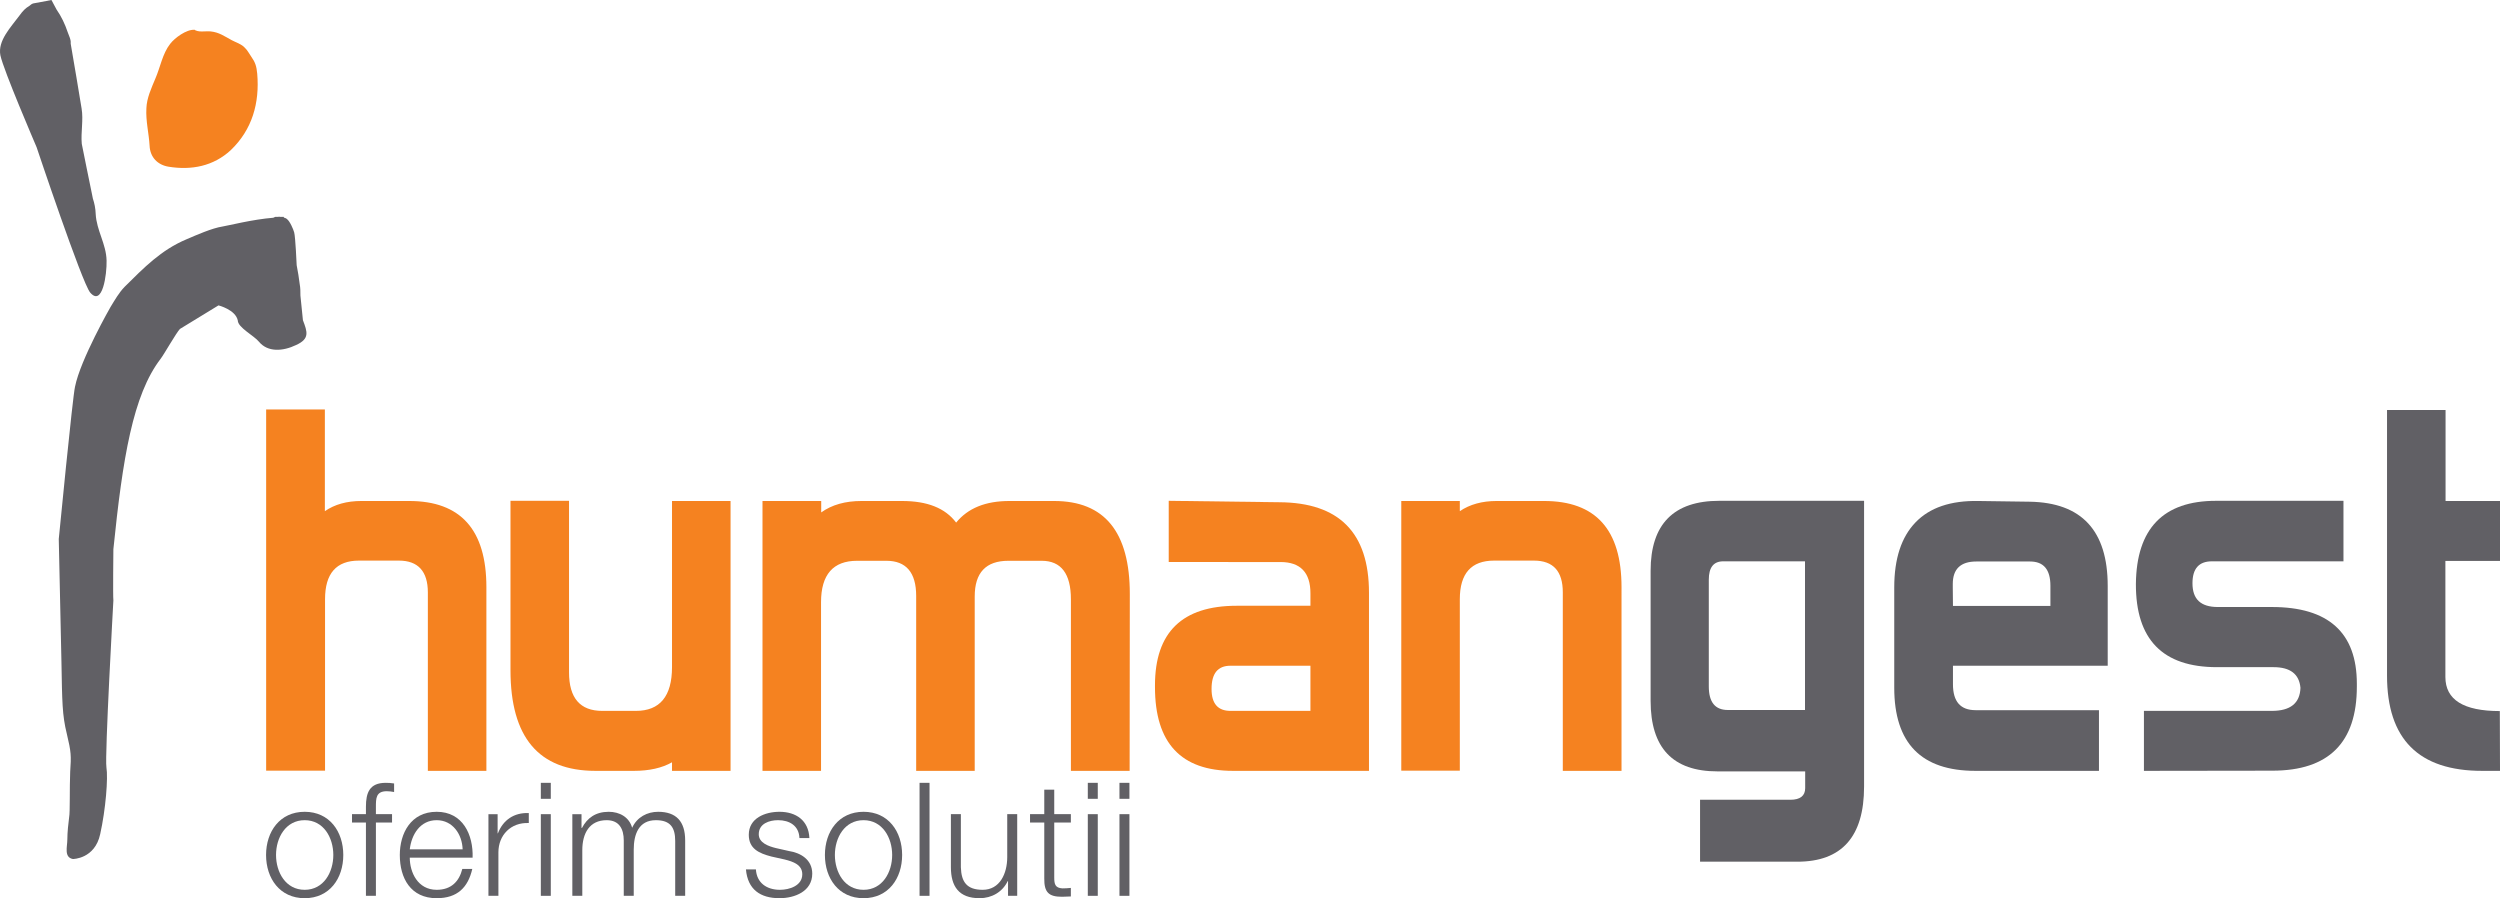 <?xml version="1.0" encoding="UTF-8"?>
<!DOCTYPE svg PUBLIC "-//W3C//DTD SVG 1.1//EN" "http://www.w3.org/Graphics/SVG/1.1/DTD/svg11.dtd">
<svg xmlns="http://www.w3.org/2000/svg" xml:space="preserve" width="100%" height="100%" version="1.1" shape-rendering="geometricPrecision" text-rendering="geometricPrecision" image-rendering="optimizeQuality" fill-rule="evenodd" clip-rule="evenodd"
viewBox="0 0 8015.17 2879.68"
 xmlns:xlink="http://www.w3.org/1999/xlink">
 <g id="Layer_x0020_1">
  <g id="_2184610040864">
   <g>
    <path fill="#F58220" fill-rule="nonzero" d="M1559.41 2471.41l-187.69 0 0 -572.22c0,-67.52 -31.47,-101.85 -92.7,-101.85l-128.18 0c-72.67,0 -108.72,41.2 -108.72,123.6l0 549.9 -188.83 0 0 -1158.17 188.26 0 0 326.16c31.47,-21.74 70.38,-32.62 117.31,-32.62l152.78 0.01c165.37,0 247.77,92.12 247.77,276.38l0 588.81z"/>
    <path fill="#F58220" fill-rule="nonzero" d="M2342.2 2471.41l-187.69 0 0 -27.47c-32.04,18.32 -73.24,27.47 -121.88,27.47l-123.6 0c-181.96,0 -272.37,-107.58 -272.37,-322.73l0 -543.04 187.69 0.01 0 549.9c0,82.4 35.47,123.6 106.43,123.6l108.14 -0.01c76.68,0 115.59,-46.92 115.59,-140.19l0 -532.73 187.69 0 0 865.19z"/>
    <path fill="#F58220" fill-rule="nonzero" d="M3621.68 2471.41l-188.26 0 0 -549.9c0,-82.4 -31.47,-123.6 -93.84,-123.6l-106.44 0c-72.1,0 -108.14,37.77 -108.14,114.44l0 559.06 -187.69 0 0 -560.77c0,-74.96 -32.05,-112.73 -95.57,-112.73l-93.84 0c-76.67,0 -115.59,44.06 -115.59,132.75l0 540.75 -187.68 0 0 -865.19 188.26 0 0 36.62c34.33,-24.61 77.25,-36.62 129.32,-36.62l129.89 0c81.26,0 138.48,22.88 173.38,69.24 37.77,-46.36 94.42,-69.24 170.52,-69.24l143.63 0c161.94,0 242.62,99.56 242.62,298.12l-0.57 567.07z"/>
    <g>
     <path fill="#F58220" fill-rule="nonzero" d="M3952.99 2471.41c-166.51,0 -250.06,-89.27 -250.06,-268.37l0 -5.72c0,-170.52 87.55,-255.21 262.08,-255.21l236.33 0 0 -40.05c0,-66.38 -32.05,-100.14 -96.13,-100.14l-358.22 -0.01 0 -196.27 354.78 4.58c191.69,1.14 287.25,97.85 287.25,290.11l0 571.08 -436.03 0 0 0zm248.35 -192.27l0 -144.77 -256.36 0c-40.62,0 -60.65,24.61 -60.65,74.39 0,46.92 20.03,70.38 60.65,70.38l256.36 0z"/>
    </g>
    <path fill="#F58220" fill-rule="nonzero" d="M5198.71 2471.41l-188.26 0 0 -572.22c0,-67.52 -30.33,-101.85 -92.7,-101.85l-127.6 0c-73.24,0 -109.87,41.2 -109.87,123.6l0 549.9 -187.68 0 0 -864.62 187.68 0 0 32.62c32.05,-21.75 71.53,-32.62 117.88,-32.62l152.21 0c165.94,0 248.35,92.12 248.35,276.38l-0.01 588.81z"/>
    <g>
     <path fill="#616065" fill-rule="nonzero" d="M5450.49 2762.67l0 -198.56 289.54 0c31.47,0 47.5,-12.59 47.5,-37.19l0 -53.79 -280.96 0c-143.63,0 -214.59,-75.54 -214.59,-226.03l0 -417.15c0,-149.35 73.82,-224.31 220.31,-224.31l464.07 0.01 0 916.12c0,160.79 -71.53,240.9 -214.01,240.9l-311.86 0 0 0zm336.46 -485.81l0 -477.23 -262.07 0c-31.47,0 -46.35,20.03 -46.35,58.94l0 342.18c0,50.36 20.03,75.54 61.23,75.54l247.19 0 0 0.57z"/>
    </g>
    <g>
     <path fill="#616065" fill-rule="nonzero" d="M6757.44 2134.37l-496.12 0 0 59.51c0,55.51 24.04,82.98 72.67,82.98l395.41 0 0 194.55 -395.98 0c-173.95,0 -260.36,-88.69 -260.36,-266.65l0 -5.72 0 -315.87c0,-92.12 22.89,-161.36 68.1,-208.28 45.78,-47.5 112.73,-70.38 202.57,-68.67l163.65 2.29c166.51,2.86 250.06,92.7 250.06,270.09l0 255.77 0 0zm-496.12 -191.69l312.43 0 0 -64.66c0,-52.07 -21.74,-77.82 -65.23,-77.82l-172.24 0c-50.35,0 -75.53,24.03 -75.53,72.1l0 11.44 0.57 58.94 0 0z"/>
    </g>
    <path fill="#616065" fill-rule="nonzero" d="M6873.59 2471.41l0 -192.27 409.71 0c60.09,0 90.41,-24.6 92.13,-73.81 -4.01,-44.63 -33.19,-66.38 -86.41,-66.38l-181.39 0c-173.95,0 -260.35,-88.69 -259.79,-266.65 1.72,-177.39 87.55,-266.65 256.93,-266.65l408.56 0 0 193.98 -421.72 0c-41.77,0 -62.37,23.46 -62.37,70.38 0,50.93 26.32,76.11 81.26,76.11l173.38 0c180.82,0 272.37,81.83 272.37,246.05l0 9.16c0,179.67 -90.41,269.51 -270.66,269.51l-412 0.57z"/>
    <path fill="#616065" fill-rule="nonzero" d="M8015.17 2471.41l-57.22 0c-203.71,0 -304.99,-101.86 -304.99,-305.57l0 -851.45 187.68 0 0 291.83 174.53 0 0 192.26 -175.1 0 0 371.94c0,73.25 58.37,109.3 174.53,109.3l0.57 191.69z"/>
    <g>
     <path fill="#F58220" fill-rule="nonzero" d="M623.26 95.56c-25.75,-1.71 -63.52,26.32 -77.83,45.21 -24.6,31.47 -31.47,74.96 -47.49,111.58 -12.59,30.33 -27.47,61.8 -28.61,94.99 -2.29,41.2 8.01,79.54 10.3,120.16 1.71,36.63 25.75,61.23 60.65,66.95 73.82,12.02 144.2,-1.72 199.71,-53.21 68.66,-65.81 92.69,-151.07 84.68,-244.91 -2.29,-24.61 -6.29,-36.63 -20.03,-56.08 -6.29,-8.59 -10.87,-18.88 -19.45,-26.89 -11.44,-12.59 -27.47,-16.6 -42.35,-24.61 -23.46,-12.59 -40.05,-25.18 -67.52,-28.04 -18.31,-1.72 -39.48,4.58 -54.36,-6.87l2.3 1.72zm0 0l0 0 0 0z"/>
    </g>
    <path fill="#616065" d="M306.82 686.09c-0.57,-17.74 -4,-34.33 -9.15,-49.78l-3.43 -17.17c0,0 -32.05,-156.21 -32.05,-157.93 -3.43,-37.19 5.72,-76.67 -0.57,-113.3 0,-0.57 -32.05,-193.98 -34.91,-207.71 0,-2.87 0,-5.15 0,-6.87 0,-5.15 -4,-16.6 -9.72,-30.33 -8.59,-25.75 -20.61,-50.93 -35.48,-72.1 -9.73,-17.74 -16.6,-30.9 -16.6,-30.9l-8.01 1.72 -1.71 -1.15c0.57,0.58 0.57,1.15 1.71,1.15l-49.78 9.15c-4.58,1.14 -8.59,4.01 -13.74,8.58 -10.3,5.73 -20.02,14.88 -30.89,30.33 -27.47,37.2 -70.38,80.68 -61.23,127.61 10.3,48.64 112.15,284.96 116.16,294.69 0,0 145.34,434.32 171.66,465.79 39.49,46.35 53.79,-57.8 52.65,-102.43 -1.15,-53.22 -32.05,-96.13 -34.91,-149.35z"/>
    <path fill="#616065" d="M515.11 1150.16c10.3,-13.16 49.78,-82.97 61.8,-95.56l123.6 -75.53c0,0 54.36,13.73 61.8,48.06 0,22.89 52.64,49.21 68.1,68.67 28.04,33.76 76.1,30.9 119.02,10.3 44.06,-20.03 36.05,-41.77 21.74,-79.54l-8.01 -78.96c0,-12.02 0,-24.61 -2.29,-36.63 -2.29,-18.88 -5.72,-40.62 -9.72,-60.65 0,0 -4.01,-91.56 -8.02,-105.29 -2.86,-10.3 -13.73,-36.05 -23.46,-42.92 -2.29,-2.29 -5.72,-3.43 -9.72,-4.58l-0.01 -2.28 -11.45 0c-2.29,-0.58 -4.57,-0.58 -7.43,0l-8.59 0 -6.29 2.86c-65.81,5.15 -144.2,25.17 -162.51,28.04 -33.76,5.15 -84.12,27.46 -116.16,41.2 -81.26,34.33 -135.62,90.41 -197.99,152.21 -18.31,18.88 -31.47,42.34 -45.2,64.66 0,0 -96.71,168.8 -113.87,255.78 -7.44,29.75 -52.08,488.1 -52.08,488.1 0,0 5.72,266.65 8.59,394.26 2.29,127.6 2.29,169.94 17.16,230.03 14.31,59.51 14.31,70.95 10.88,121.88 -2.29,50.93 0,129.32 -3.44,146.49 -2.28,17.16 -5.72,48.06 -5.72,70.95 0,22.89 -11.44,56.65 17.74,62.37 0,0 70.38,0 87.55,-79.54 17.74,-79.54 25.75,-180.25 20.03,-214.58 -5.72,-34.34 22.32,-535.03 22.32,-535.03 -1.72,-13.16 0,-164.22 0,-164.22 29.74,-291.25 62.36,-494.39 151.63,-610.55z"/>
   </g>
   <path fill="#616065" fill-rule="nonzero" d="M976.83 2629.55c60.88,0 91.83,56.32 91.83,111.62 0,55.3 -30.95,111.62 -91.83,111.62 -60.89,0 -91.84,-56.32 -91.84,-111.62 0,-55.3 30.95,-111.62 91.84,-111.62zm0 -26.89c-79.66,0 -123.8,63.42 -123.8,138.51 0,75.09 44.14,138.51 123.8,138.51 79.65,0 123.79,-63.42 123.79,-138.51 0,-75.09 -44.14,-138.51 -123.79,-138.51z"/>
   <path id="1" fill="#616065" fill-rule="nonzero" d="M1256.92 2610.27l-51.75 0 0 -22.83c0,-27.9 0,-50.73 35,-50.73 7.61,0 14.72,1.01 23.34,2.53l0 -27.4c-10.15,-1.52 -17.25,-2.03 -26.89,-2.03 -51.75,0 -63.42,31.46 -63.42,76.62l0 23.84 -44.65 0 0 26.89 44.65 0 0 234.91 31.97 0 0 -234.91 51.75 0 0 -26.89z"/>
   <path id="2" fill="#616065" fill-rule="nonzero" d="M1313.77 2722.91c5.58,-47.7 33.49,-93.36 86.26,-93.36 51.24,0 81.68,45.16 83.2,93.36l-169.46 0zm201.43 26.89c2.53,-73.57 -31.46,-147.14 -115.17,-147.14 -83.21,0 -118.22,69.51 -118.22,138.51 0,74.58 35.01,138.51 118.22,138.51 66.46,0 100.45,-34.5 114.15,-93.86l-31.96 0c-10.15,40.08 -35.52,66.97 -82.19,66.97 -60.89,0 -86.26,-56.32 -86.26,-102.99l201.43 0z"/>
   <path id="3" fill="#616065" fill-rule="nonzero" d="M1565.96 2872.07l31.97 0 0 -139.52c0,-54.8 39.57,-96.4 97.41,-93.87l0 -31.96c-47.19,-2.03 -82.7,22.32 -98.94,64.94l-1.01 0 0 -61.39 -29.43 0 0 261.8z"/>
   <path id="4" fill="#616065" fill-rule="nonzero" d="M1733.93 2561.06l31.96 0 0 -51.25 -31.96 0 0 51.25zm0 311.01l31.96 0 0 -261.8 -31.96 0 0 261.8z"/>
   <path id="5" fill="#616065" fill-rule="nonzero" d="M1834.92 2872.07l31.97 0 0 -146.12c0,-54.79 23.33,-96.4 78.13,-96.4 41.09,0 54.79,29.43 54.79,64.94l0 177.58 31.97 0 0 -148.15c0,-48.71 15.73,-94.37 71.03,-94.37 46.17,0 61.9,23.34 61.9,66.47l0 176.05 31.96 0 0 -177.58c0,-61.39 -28.92,-91.83 -86.76,-91.83 -34.5,0 -67.48,16.74 -83.21,51.25 -9.64,-34.51 -40.59,-51.25 -75.09,-51.25 -42.11,0 -69,19.79 -85.74,51.75l-1.52 0 0 -44.14 -29.43 0 0 261.8z"/>
   <path id="6" fill="#616065" fill-rule="nonzero" d="M2594.98 2686.88c-2.54,-56.82 -43.13,-84.22 -95.89,-84.22 -46.17,0 -98.43,20.3 -98.43,73.57 0,44.14 31.46,59.36 73.06,70.01l41.1 9.14c28.92,7.1 57.33,17.25 57.33,47.69 0,36.53 -41.1,49.72 -71.54,49.72 -42.62,0 -74.58,-22.32 -77.12,-65.45l-31.96 0c5.58,64.44 46.17,92.34 107.56,92.34 48.71,0 105.02,-21.82 105.02,-78.64 0,-45.66 -38.05,-66.97 -74.58,-72.55l-42.62 -9.64c-22.32,-5.58 -54.29,-16.24 -54.29,-44.14 0,-34 33.49,-45.16 61.9,-45.16 36.53,0 66.97,17.76 68.5,57.33l31.96 0z"/>
   <path id="7" fill="#616065" fill-rule="nonzero" d="M2768.53 2629.55c60.88,0 91.83,56.32 91.83,111.62 0,55.3 -30.95,111.62 -91.83,111.62 -60.89,0 -91.84,-56.32 -91.84,-111.62 0,-55.3 30.95,-111.62 91.84,-111.62zm0 -26.89c-79.66,0 -123.8,63.42 -123.8,138.51 0,75.09 44.14,138.51 123.8,138.51 79.65,0 123.79,-63.42 123.79,-138.51 0,-75.09 -44.14,-138.51 -123.79,-138.51z"/>
   <polygon id="8" fill="#616065" fill-rule="nonzero" points="2948.16,2872.07 2980.12,2872.07 2980.12,2509.81 2948.16,2509.81 "/>
   <path id="9" fill="#616065" fill-rule="nonzero" d="M3261.23 2610.27l-31.97 0 0 137.5c0,53.27 -23.84,105.02 -78.64,105.02 -50.73,0 -68.49,-24.86 -70.01,-72.04l0 -170.48 -31.97 0 0 169.97c0,61.39 25.37,99.44 91.84,99.44 39.06,0 73.56,-19.79 90.31,-54.79l1.01 0 0 47.18 29.43 0 0 -261.8z"/>
   <path id="10" fill="#616065" fill-rule="nonzero" d="M3379.98 2531.63l-31.97 0 0 78.64 -45.66 0 0 26.89 45.66 0 0 179.1c-0.5,44.65 14.21,58.85 56.83,58.85 9.64,0 18.77,-1.01 28.41,-1.01l0 -27.4c-9.13,1.02 -18.26,1.52 -27.4,1.52 -22.83,-1.52 -25.87,-13.69 -25.87,-34.5l0 -176.56 53.27 0 0 -26.89 -53.27 0 0 -78.64z"/>
   <path id="11" fill="#616065" fill-rule="nonzero" d="M3487.57 2561.06l31.96 0 0 -51.25 -31.96 0 0 51.25zm0 311.01l31.96 0 0 -261.8 -31.96 0 0 261.8z"/>
   <path id="12" fill="#616065" fill-rule="nonzero" d="M3589.07 2561.06l31.96 0 0 -51.25 -31.96 0 0 51.25zm0 311.01l31.96 0 0 -261.8 -31.96 0 0 261.8z"/>
  </g>
 </g>
</svg>
